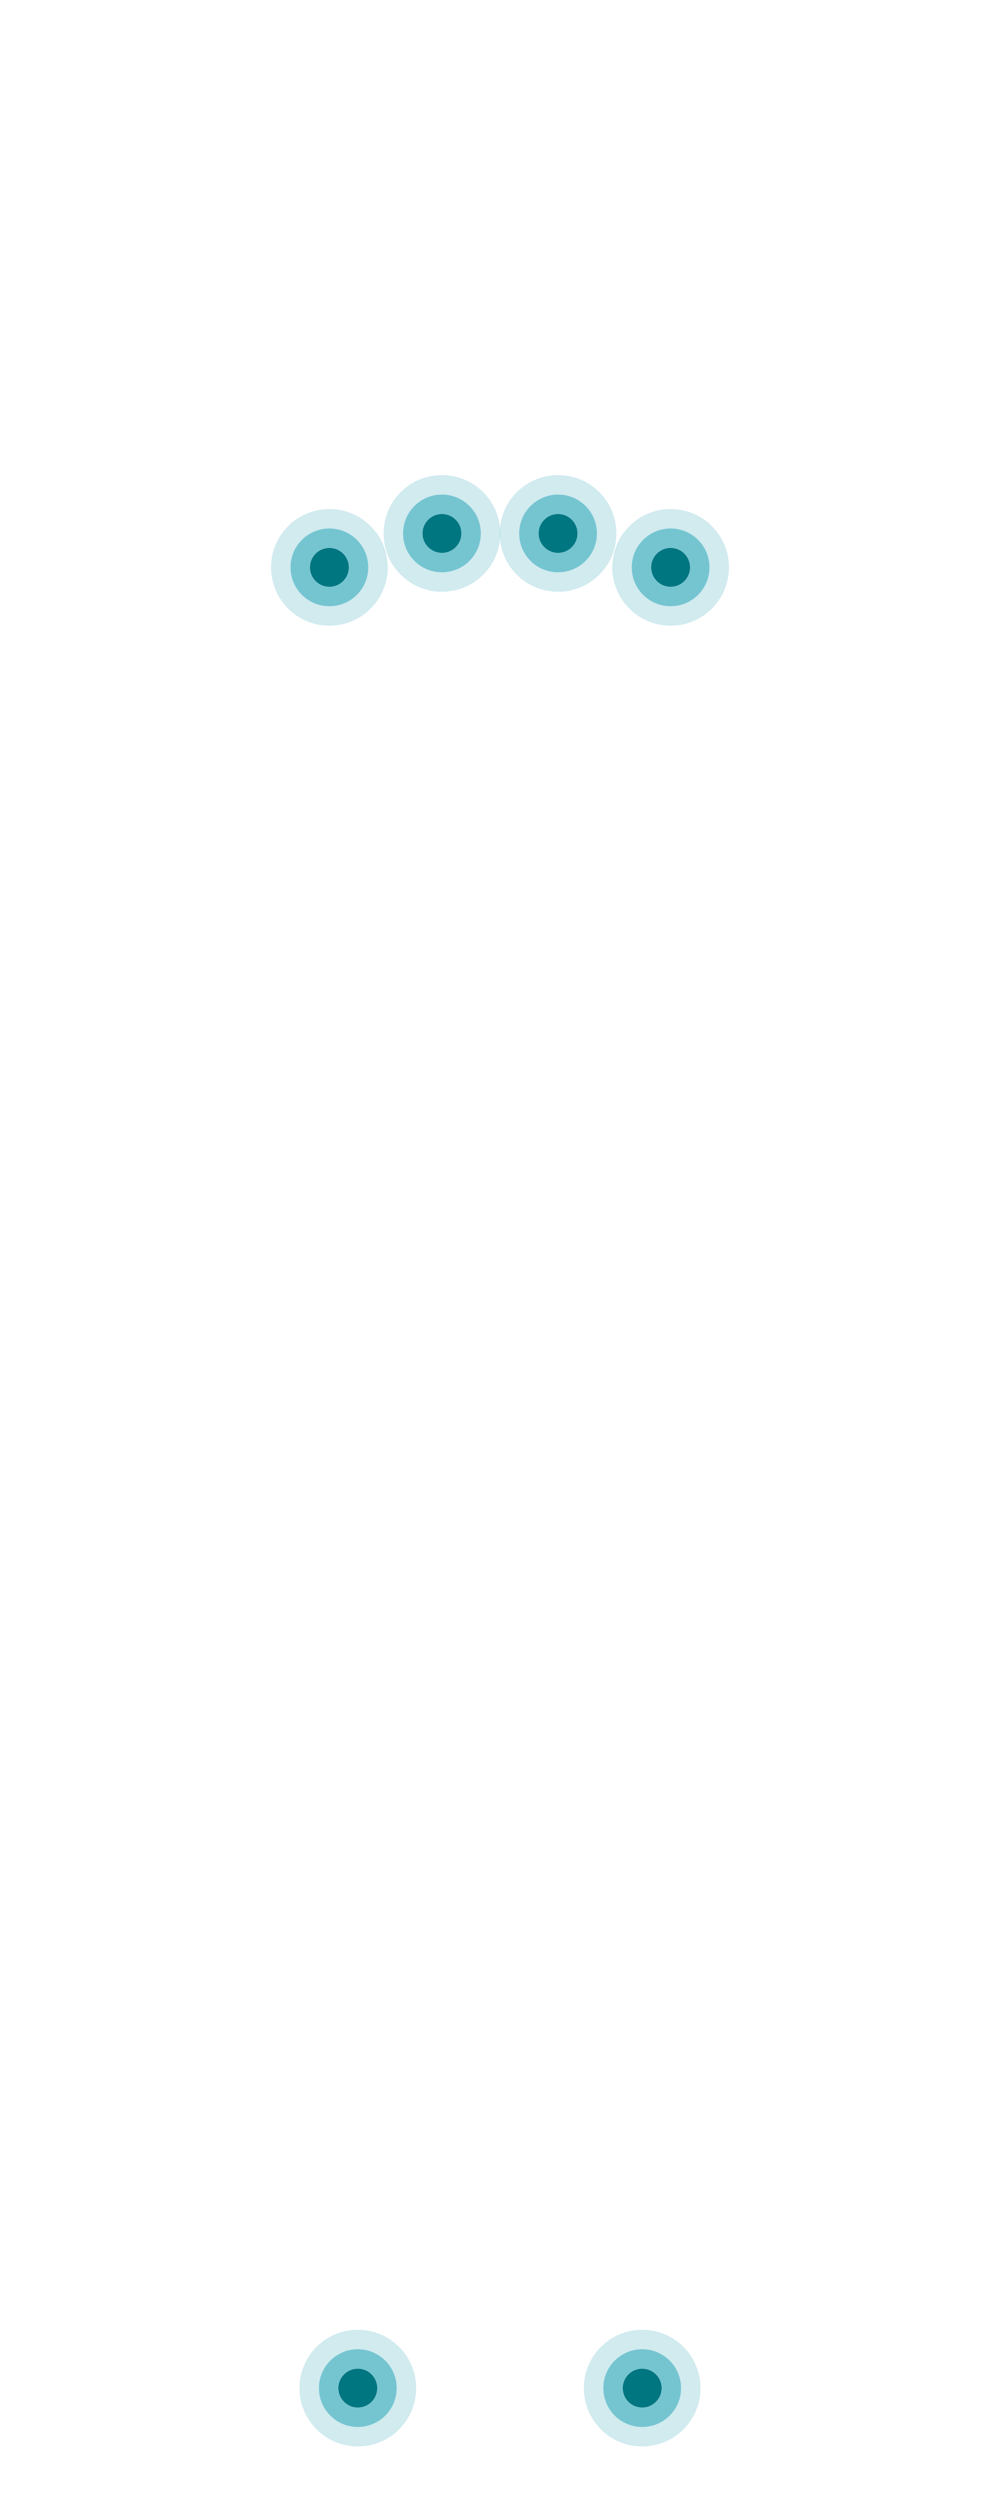<svg xmlns="http://www.w3.org/2000/svg" width="360" height="900" viewBox="0 0 360 900" fill="none"><path opacity="0.2" d="M118.58 183.25C106.98 183.25 97.58 192.65 97.58 204.25C97.58 215.85 106.98 225.25 118.58 225.25C130.18 225.25 139.58 215.85 139.58 204.25C139.58 192.65 130.18 183.25 118.58 183.25ZM118.58 218.25C110.85 218.25 104.58 211.98 104.58 204.25C104.58 196.52 110.85 190.25 118.58 190.25C126.31 190.25 132.58 196.52 132.58 204.25C132.58 211.98 126.31 218.25 118.58 218.25Z" fill="#199EB2"></path><path opacity="0.6" d="M118.58 190.25C110.85 190.25 104.58 196.52 104.58 204.25C104.58 211.98 110.85 218.25 118.58 218.25C126.31 218.25 132.58 211.98 132.58 204.25C132.58 196.52 126.31 190.25 118.58 190.25ZM118.58 211.25C114.71 211.25 111.58 208.12 111.58 204.25C111.58 200.38 114.71 197.25 118.58 197.25C122.45 197.25 125.58 200.38 125.58 204.25C125.58 208.12 122.44 211.25 118.58 211.25Z" fill="#199EB2"></path><path d="M118.58 211.25C122.446 211.25 125.58 208.116 125.58 204.25C125.58 200.384 122.446 197.25 118.58 197.25C114.714 197.25 111.58 200.384 111.58 204.25C111.58 208.116 114.714 211.25 118.58 211.25Z" fill="#007681"></path><path opacity="0.2" d="M241.42 183.25C229.82 183.25 220.42 192.65 220.42 204.25C220.42 215.85 229.82 225.25 241.42 225.25C253.02 225.25 262.42 215.85 262.42 204.25C262.42 192.65 253.02 183.25 241.42 183.25ZM241.42 218.25C233.69 218.25 227.42 211.98 227.42 204.25C227.42 196.52 233.69 190.25 241.42 190.25C249.15 190.25 255.42 196.52 255.42 204.25C255.42 211.98 249.15 218.25 241.42 218.25Z" fill="#199EB2"></path><path opacity="0.6" d="M241.42 190.25C233.69 190.25 227.42 196.52 227.42 204.25C227.42 211.98 233.69 218.25 241.42 218.25C249.15 218.25 255.42 211.98 255.42 204.25C255.42 196.52 249.15 190.25 241.42 190.25ZM241.42 211.25C237.55 211.25 234.42 208.12 234.42 204.25C234.42 200.38 237.55 197.25 241.42 197.25C245.29 197.25 248.42 200.38 248.42 204.25C248.42 208.12 245.29 211.25 241.42 211.25Z" fill="#199EB2"></path><path d="M241.42 211.25C245.286 211.25 248.42 208.116 248.42 204.25C248.42 200.384 245.286 197.25 241.42 197.25C237.554 197.25 234.42 200.384 234.42 204.25C234.42 208.116 237.554 211.25 241.42 211.25Z" fill="#007681"></path><path opacity="0.2" d="M159.1 171.04C147.5 171.04 138.1 180.44 138.1 192.04C138.1 203.64 147.5 213.04 159.1 213.04C170.7 213.04 180.1 203.64 180.1 192.04C180.1 180.44 170.7 171.04 159.1 171.04ZM159.1 206.04C151.37 206.04 145.1 199.77 145.1 192.04C145.1 184.31 151.37 178.04 159.1 178.04C166.83 178.04 173.1 184.31 173.1 192.04C173.1 199.77 166.83 206.04 159.1 206.04Z" fill="#199EB2"></path><path opacity="0.6" d="M159.1 178.04C151.37 178.04 145.1 184.31 145.1 192.04C145.1 199.77 151.37 206.04 159.1 206.04C166.83 206.04 173.1 199.77 173.1 192.04C173.1 184.31 166.83 178.04 159.1 178.04ZM159.1 199.04C155.23 199.04 152.1 195.91 152.1 192.04C152.1 188.17 155.23 185.04 159.1 185.04C162.97 185.04 166.1 188.17 166.1 192.04C166.1 195.91 162.97 199.04 159.1 199.04Z" fill="#199EB2"></path><path d="M159.1 199.04C162.966 199.04 166.1 195.906 166.1 192.04C166.1 188.174 162.966 185.04 159.1 185.04C155.234 185.04 152.1 188.174 152.1 192.04C152.1 195.906 155.234 199.04 159.1 199.04Z" fill="#007681"></path><path opacity="0.2" d="M200.9 171.04C189.3 171.04 179.9 180.44 179.9 192.04C179.9 203.64 189.3 213.04 200.9 213.04C212.5 213.04 221.9 203.64 221.9 192.04C221.9 180.44 212.5 171.04 200.9 171.04ZM200.9 206.04C193.17 206.04 186.9 199.77 186.9 192.04C186.9 184.31 193.17 178.04 200.9 178.04C208.63 178.04 214.9 184.31 214.9 192.04C214.9 199.77 208.63 206.04 200.9 206.04Z" fill="#199EB2"></path><path opacity="0.6" d="M200.9 178.04C193.17 178.04 186.9 184.31 186.9 192.04C186.9 199.77 193.17 206.04 200.9 206.04C208.63 206.04 214.9 199.77 214.9 192.04C214.9 184.31 208.63 178.04 200.9 178.04ZM200.9 199.04C197.03 199.04 193.9 195.91 193.9 192.04C193.9 188.17 197.03 185.04 200.9 185.04C204.77 185.04 207.9 188.17 207.9 192.04C207.9 195.91 204.76 199.04 200.9 199.04Z" fill="#199EB2"></path><path d="M200.9 199.04C204.766 199.04 207.9 195.906 207.9 192.04C207.9 188.174 204.766 185.04 200.9 185.04C197.034 185.04 193.9 188.174 193.9 192.04C193.9 195.906 197.034 199.04 200.9 199.04Z" fill="#007681"></path><path opacity="0.2" d="M128.81 838.72C117.21 838.72 107.81 848.12 107.81 859.72C107.81 871.32 117.21 880.72 128.81 880.72C140.41 880.72 149.81 871.32 149.81 859.72C149.81 848.12 140.41 838.72 128.81 838.72ZM128.81 873.72C121.08 873.72 114.81 867.45 114.81 859.72C114.81 851.99 121.08 845.72 128.81 845.72C136.54 845.72 142.81 851.99 142.81 859.72C142.81 867.45 136.54 873.72 128.81 873.72Z" fill="#199EB2"></path><path opacity="0.6" d="M128.81 845.72C121.08 845.72 114.81 851.99 114.81 859.72C114.81 867.45 121.08 873.72 128.81 873.72C136.54 873.72 142.81 867.45 142.81 859.72C142.81 851.99 136.54 845.72 128.81 845.72ZM128.81 866.72C124.94 866.72 121.81 863.59 121.81 859.72C121.81 855.85 124.94 852.72 128.81 852.72C132.68 852.72 135.81 855.85 135.81 859.72C135.81 863.59 132.68 866.72 128.81 866.72Z" fill="#199EB2"></path><path d="M128.81 866.72C132.676 866.72 135.81 863.586 135.81 859.72C135.81 855.854 132.676 852.72 128.81 852.72C124.944 852.72 121.81 855.854 121.81 859.72C121.81 863.586 124.944 866.72 128.81 866.72Z" fill="#007681"></path><path opacity="0.2" d="M231.19 838.72C219.59 838.72 210.19 848.12 210.19 859.72C210.19 871.32 219.59 880.72 231.19 880.72C242.79 880.72 252.19 871.32 252.19 859.72C252.19 848.12 242.79 838.72 231.19 838.72ZM231.19 873.72C223.46 873.72 217.19 867.45 217.19 859.72C217.19 851.99 223.46 845.72 231.19 845.72C238.92 845.72 245.19 851.99 245.19 859.72C245.19 867.45 238.92 873.72 231.19 873.72Z" fill="#199EB2"></path><path opacity="0.6" d="M231.19 845.72C223.46 845.72 217.19 851.99 217.19 859.72C217.19 867.45 223.46 873.72 231.19 873.72C238.92 873.72 245.19 867.45 245.19 859.72C245.19 851.99 238.92 845.72 231.19 845.72ZM231.19 866.72C227.32 866.72 224.19 863.59 224.19 859.72C224.19 855.85 227.32 852.72 231.19 852.72C235.06 852.72 238.19 855.85 238.19 859.72C238.19 863.59 235.06 866.72 231.19 866.72Z" fill="#199EB2"></path><path d="M231.19 866.72C235.056 866.72 238.19 863.586 238.19 859.72C238.19 855.854 235.056 852.72 231.19 852.72C227.324 852.72 224.19 855.854 224.19 859.72C224.19 863.586 227.324 866.72 231.19 866.72Z" fill="#007681"></path></svg>